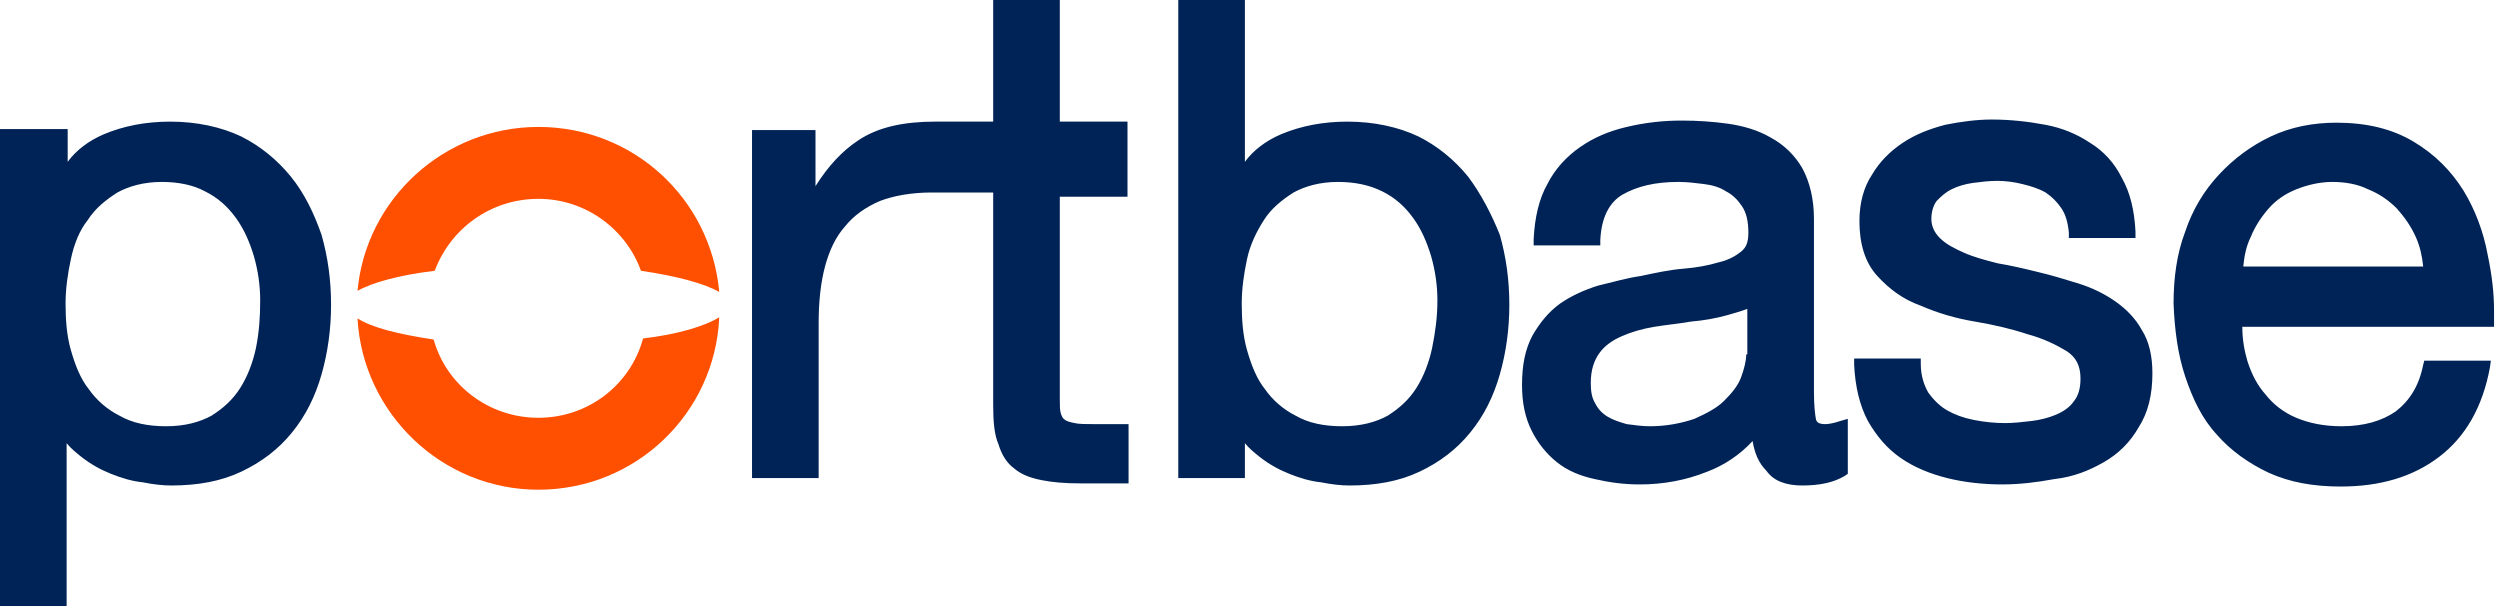<svg width="132" height="32" viewBox="0 0 132 32" fill="none" xmlns="http://www.w3.org/2000/svg">
<path d="M59.476 22.394H57.801C57.354 22.394 56.963 22.394 56.74 22.339C56.461 22.283 56.293 22.227 56.237 22.171C56.126 22.115 56.07 22.003 56.014 21.836C55.958 21.668 55.958 21.445 55.958 21.11V10.387H59.532V6.422H55.958V0H52.44V6.422H49.368C47.749 6.422 46.352 6.702 45.291 7.428C44.454 7.986 43.728 8.768 43.058 9.829V6.869H39.707V25.243H43.225V17.033C43.225 15.916 43.337 14.911 43.56 14.073C43.784 13.236 44.119 12.51 44.621 11.951C45.068 11.393 45.682 10.946 46.464 10.611C47.19 10.332 48.14 10.164 49.201 10.164H52.44V21.389C52.44 22.227 52.496 22.953 52.719 23.456C52.887 24.014 53.166 24.461 53.557 24.74C53.948 25.075 54.45 25.243 55.009 25.354C55.567 25.466 56.237 25.522 57.019 25.522H59.588V22.394H59.476ZM118.45 14.018C118.506 13.459 118.618 12.956 118.841 12.51C119.065 11.951 119.4 11.448 119.791 11.002C120.181 10.555 120.684 10.22 121.243 9.997C121.801 9.773 122.471 9.606 123.141 9.606C123.812 9.606 124.482 9.717 125.04 9.997C125.599 10.22 126.101 10.555 126.548 11.002C126.939 11.448 127.274 11.895 127.553 12.51C127.777 13.012 127.888 13.515 127.944 14.073H118.45V14.018ZM130.066 10.052C129.396 8.991 128.558 8.154 127.442 7.483C126.325 6.813 124.984 6.478 123.365 6.478C122.136 6.478 120.963 6.702 119.902 7.204C118.841 7.707 117.948 8.377 117.166 9.215C116.384 10.052 115.77 11.058 115.379 12.23C114.932 13.403 114.764 14.688 114.764 16.028C114.82 17.424 114.988 18.709 115.379 19.881C115.77 21.054 116.272 22.115 117.054 22.953C117.78 23.791 118.729 24.461 119.791 24.963C120.907 25.466 122.136 25.689 123.588 25.689C125.654 25.689 127.386 25.187 128.782 24.126C130.178 23.065 131.072 21.501 131.462 19.435L131.518 19.044H128L127.944 19.267C127.721 20.384 127.218 21.166 126.492 21.724C125.766 22.227 124.817 22.506 123.644 22.506C122.695 22.506 121.913 22.339 121.243 22.059C120.572 21.78 120.014 21.333 119.623 20.831C119.176 20.328 118.897 19.77 118.674 19.099C118.506 18.541 118.394 17.927 118.394 17.256H131.686V16.977C131.686 16.81 131.686 16.642 131.686 16.419C131.686 15.47 131.574 14.52 131.351 13.459C131.127 12.23 130.681 11.058 130.066 10.052ZM111.079 24.405C111.86 23.958 112.475 23.344 112.921 22.562C113.424 21.78 113.647 20.831 113.647 19.714C113.647 18.82 113.48 18.038 113.089 17.424C112.754 16.81 112.251 16.307 111.693 15.916C111.134 15.525 110.464 15.19 109.738 14.967C109.012 14.743 108.286 14.52 107.56 14.352C106.89 14.185 106.164 14.018 105.494 13.906C104.824 13.738 104.209 13.571 103.707 13.347C103.204 13.124 102.757 12.9 102.422 12.565C102.143 12.286 101.976 11.951 101.976 11.56C101.976 11.169 102.087 10.834 102.255 10.611C102.478 10.387 102.702 10.164 103.037 9.997C103.372 9.829 103.763 9.717 104.154 9.661C104.6 9.606 104.991 9.55 105.438 9.55C105.885 9.55 106.332 9.606 106.778 9.717C107.225 9.829 107.616 9.941 108.007 10.164C108.342 10.387 108.621 10.667 108.845 11.002C109.068 11.337 109.18 11.728 109.236 12.286V12.565H112.754V12.23C112.698 11.113 112.475 10.164 112.028 9.382C111.637 8.6 111.079 7.986 110.353 7.539C109.682 7.092 108.901 6.757 108.007 6.59C107.113 6.422 106.164 6.311 105.159 6.311C104.377 6.311 103.539 6.422 102.702 6.59C101.864 6.813 101.138 7.092 100.468 7.539C99.797 7.986 99.239 8.544 98.848 9.215C98.401 9.885 98.178 10.723 98.178 11.672C98.178 12.845 98.457 13.85 99.127 14.576C99.742 15.246 100.468 15.805 101.417 16.14C102.311 16.53 103.26 16.81 104.265 16.977C105.27 17.145 106.22 17.368 107.058 17.648C107.895 17.871 108.565 18.206 109.124 18.541C109.627 18.876 109.85 19.323 109.85 19.993C109.85 20.496 109.738 20.887 109.515 21.166C109.291 21.501 108.956 21.724 108.565 21.892C108.174 22.059 107.728 22.171 107.281 22.227C106.778 22.283 106.332 22.339 105.885 22.339C105.326 22.339 104.768 22.283 104.209 22.171C103.651 22.059 103.204 21.892 102.813 21.668C102.422 21.445 102.087 21.11 101.808 20.719C101.585 20.328 101.417 19.826 101.417 19.211V18.932H97.899V19.267C97.955 20.384 98.178 21.389 98.625 22.227C99.072 23.009 99.63 23.679 100.356 24.181C101.082 24.684 101.92 25.019 102.813 25.243C103.707 25.466 104.712 25.578 105.717 25.578C106.611 25.578 107.56 25.466 108.454 25.298C109.459 25.187 110.297 24.852 111.079 24.405ZM92.202 18.709C92.202 19.044 92.091 19.49 91.923 19.937C91.756 20.384 91.421 20.775 91.03 21.166C90.639 21.557 90.08 21.836 89.466 22.115C88.796 22.339 88.014 22.506 87.12 22.506C86.73 22.506 86.283 22.45 85.892 22.394C85.501 22.283 85.166 22.171 84.887 22.003C84.607 21.836 84.384 21.613 84.216 21.277C84.049 20.998 83.993 20.663 83.993 20.216C83.993 19.546 84.16 19.044 84.44 18.653C84.719 18.262 85.11 17.983 85.613 17.759C86.115 17.536 86.674 17.368 87.344 17.256C88.014 17.145 88.684 17.089 89.298 16.977C89.969 16.922 90.583 16.81 91.197 16.642C91.588 16.53 91.979 16.419 92.258 16.307V18.709H92.202ZM95.162 25.634C96.112 25.634 96.838 25.466 97.396 25.131L97.564 25.019V22.115L97.173 22.227C96.838 22.339 96.558 22.394 96.391 22.394C96 22.394 95.944 22.283 95.888 22.171C95.832 21.892 95.777 21.389 95.777 20.719V11.56C95.777 10.499 95.553 9.606 95.162 8.88C94.771 8.209 94.213 7.651 93.487 7.26C92.817 6.869 92.035 6.646 91.253 6.534C90.471 6.422 89.633 6.366 88.796 6.366C87.791 6.366 86.841 6.478 85.892 6.702C84.942 6.925 84.16 7.26 83.434 7.763C82.709 8.265 82.094 8.935 81.703 9.717C81.257 10.499 81.033 11.504 80.977 12.621V12.956H84.496V12.677C84.552 11.448 84.998 10.667 85.668 10.276C86.45 9.829 87.4 9.606 88.628 9.606C89.075 9.606 89.522 9.661 89.969 9.717C90.415 9.773 90.806 9.885 91.141 10.108C91.476 10.276 91.756 10.555 91.979 10.89C92.202 11.225 92.314 11.672 92.314 12.286C92.314 12.789 92.202 13.068 91.923 13.291C91.644 13.515 91.253 13.738 90.75 13.85C90.192 14.018 89.578 14.129 88.907 14.185C88.181 14.241 87.4 14.408 86.618 14.576C85.836 14.688 85.11 14.911 84.384 15.079C83.658 15.302 82.932 15.637 82.374 16.028C81.759 16.475 81.312 17.033 80.921 17.703C80.531 18.429 80.363 19.267 80.363 20.328C80.363 21.277 80.531 22.059 80.866 22.73C81.201 23.4 81.647 23.958 82.206 24.405C82.764 24.852 83.434 25.131 84.216 25.298C84.942 25.466 85.724 25.578 86.562 25.578C87.846 25.578 89.019 25.354 90.136 24.907C91.03 24.572 91.867 24.014 92.537 23.288C92.649 23.958 92.873 24.461 93.263 24.852C93.654 25.41 94.325 25.634 95.162 25.634ZM75.616 18.373C75.448 19.155 75.169 19.881 74.778 20.496C74.387 21.11 73.885 21.557 73.27 21.948C72.656 22.283 71.874 22.506 70.869 22.506C69.92 22.506 69.082 22.339 68.412 21.948C67.742 21.613 67.183 21.11 66.792 20.552C66.346 19.993 66.066 19.267 65.843 18.485C65.62 17.703 65.564 16.866 65.564 16.028C65.564 15.246 65.675 14.464 65.843 13.682C66.01 12.9 66.346 12.23 66.737 11.616C67.127 11.002 67.686 10.555 68.3 10.164C68.915 9.829 69.696 9.606 70.646 9.606C71.539 9.606 72.321 9.773 72.991 10.108C73.661 10.443 74.164 10.89 74.611 11.504C75.058 12.119 75.337 12.789 75.56 13.515C75.784 14.297 75.895 15.079 75.895 15.86C75.895 16.754 75.784 17.536 75.616 18.373ZM77.515 9.326C76.789 8.433 75.895 7.707 74.89 7.204C73.829 6.702 72.544 6.422 71.148 6.422C69.864 6.422 68.691 6.646 67.63 7.093C66.848 7.428 66.178 7.93 65.731 8.544V0H62.213V25.243H65.731V23.4C65.955 23.679 66.234 23.902 66.513 24.126C67.016 24.517 67.518 24.796 68.077 25.019C68.635 25.243 69.194 25.41 69.752 25.466C70.311 25.578 70.813 25.634 71.26 25.634C72.656 25.634 73.885 25.41 74.946 24.907C76.007 24.405 76.9 23.735 77.626 22.841C78.353 21.948 78.855 20.942 79.19 19.77C79.525 18.597 79.693 17.368 79.693 16.084C79.693 14.799 79.525 13.571 79.19 12.398C78.743 11.281 78.185 10.22 77.515 9.326ZM13.515 18.373C13.347 19.155 13.068 19.881 12.677 20.496C12.286 21.11 11.784 21.557 11.169 21.948C10.555 22.283 9.773 22.506 8.768 22.506C7.819 22.506 6.981 22.339 6.311 21.948C5.64 21.613 5.082 21.11 4.691 20.552C4.244 19.993 3.965 19.267 3.742 18.485C3.518 17.703 3.462 16.866 3.462 16.028C3.462 15.246 3.574 14.464 3.742 13.682C3.909 12.9 4.188 12.175 4.635 11.616C5.026 11.002 5.585 10.555 6.199 10.164C6.813 9.829 7.595 9.606 8.544 9.606C9.438 9.606 10.22 9.773 10.834 10.108C11.504 10.443 12.007 10.89 12.454 11.504C12.9 12.119 13.18 12.789 13.403 13.515C13.627 14.297 13.738 15.079 13.738 15.86C13.738 16.754 13.682 17.536 13.515 18.373ZM15.358 9.326C14.632 8.433 13.738 7.707 12.733 7.204C11.672 6.702 10.387 6.422 8.991 6.422C7.707 6.422 6.534 6.646 5.473 7.093C4.691 7.428 4.021 7.93 3.574 8.544V6.813H0V32H3.518V23.4C3.742 23.679 4.021 23.902 4.3 24.126C4.803 24.517 5.305 24.796 5.864 25.019C6.422 25.243 6.981 25.41 7.539 25.466C8.098 25.578 8.6 25.634 9.047 25.634C10.443 25.634 11.672 25.41 12.733 24.907C13.794 24.405 14.688 23.735 15.414 22.841C16.14 21.948 16.642 20.942 16.977 19.77C17.312 18.597 17.48 17.368 17.48 16.084C17.48 14.799 17.312 13.571 16.977 12.398C16.586 11.281 16.084 10.22 15.358 9.326Z" fill="#002357"/>
<path d="M28.426 10.499C30.939 10.499 33.061 12.119 33.843 14.297C35.742 14.576 37.194 14.967 37.976 15.414C37.529 10.499 33.452 6.702 28.426 6.702C23.456 6.702 19.323 10.499 18.876 15.358C19.658 14.911 21.11 14.52 22.953 14.297C23.791 12.063 25.913 10.499 28.426 10.499Z" fill="#FF4F00"/>
<path d="M28.426 22.059C25.801 22.059 23.567 20.328 22.897 17.927C21.054 17.647 19.658 17.312 18.876 16.81C19.155 21.836 23.344 25.857 28.426 25.857C33.564 25.857 37.752 21.836 37.976 16.754C37.25 17.201 35.853 17.647 33.955 17.871C33.285 20.328 31.051 22.059 28.426 22.059Z" fill="#FF4F00"/>
</svg>
